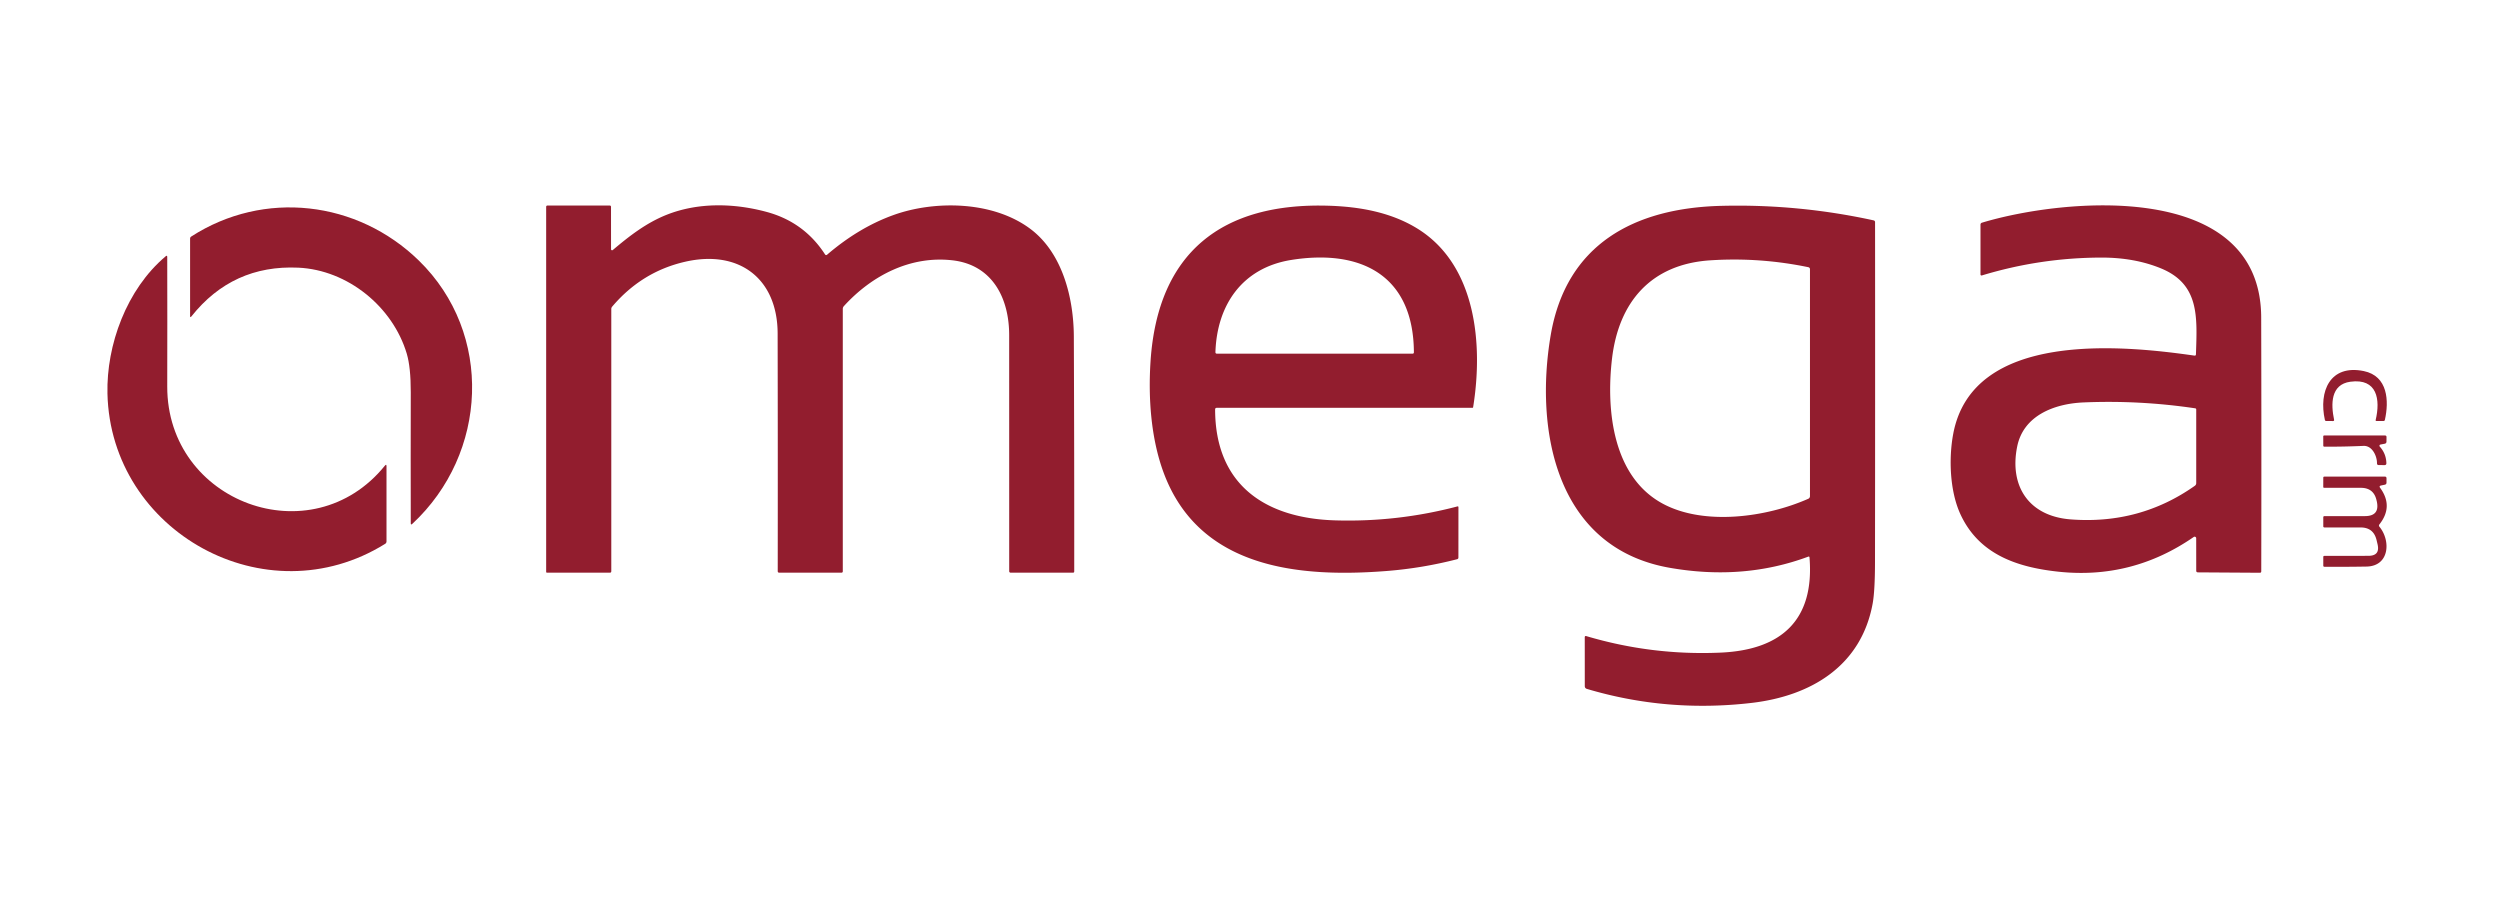 <?xml version="1.0" encoding="UTF-8" standalone="no"?>
<!DOCTYPE svg PUBLIC "-//W3C//DTD SVG 1.1//EN" "http://www.w3.org/Graphics/SVG/1.1/DTD/svg11.dtd">
<svg xmlns="http://www.w3.org/2000/svg" version="1.1" viewBox="0.00 0.00 815.00 300.00">
<path fill="#921d2e" d="
  M 199.77 81.51
  C 205.17 76.94 210.63 72.71 217.20 70.07
  C 227.50 65.94 239.26 66.19 249.98 69.10
  Q 262.14 72.41 268.94 82.90
  Q 269.25 83.37 269.67 83.00
  Q 280.02 74.14 291.31 70.09
  C 304.86 65.23 323.99 65.50 336.16 74.82
  C 346.30 82.59 350.02 96.97 350.07 109.75
  Q 350.23 147.97 350.20 186.27
  Q 350.20 186.70 349.77 186.70
  L 329.47 186.70
  A 0.47 0.47 0.0 0 1 329.00 186.23
  Q 329.00 147.82 328.99 109.25
  C 328.99 97.18 323.51 86.34 310.49 84.86
  C 296.73 83.30 284.16 89.86 275.11 99.79
  Q 274.75 100.19 274.75 100.72
  L 274.75 186.22
  Q 274.75 186.70 274.28 186.70
  L 254.00 186.70
  A 0.46 0.46 0.0 0 1 253.54 186.24
  Q 253.59 147.49 253.51 108.75
  C 253.48 90.78 240.91 81.30 223.35 85.33
  Q 209.24 88.56 199.58 99.95
  Q 199.28 100.30 199.28 100.77
  L 199.28 186.21
  Q 199.28 186.70 198.79 186.70
  L 178.31 186.70
  A 0.27 0.26 90.0 0 1 178.05 186.43
  L 178.05 67.48
  Q 178.05 67.00 178.52 67.00
  L 198.72 67.00
  Q 199.19 67.00 199.19 67.47
  L 199.20 81.25
  A 0.35 0.34 -20.4 0 0 199.77 81.51
  Z"
/>
<path fill="#921d2e" d="
  M 396.13 133.50
  C 396.18 158.16 412.58 168.96 435.25 169.64
  Q 455.57 170.25 475.17 165.08
  A 0.23 0.23 0.0 0 1 475.45 165.30
  L 475.44 181.77
  A 0.55 0.54 82.4 0 1 475.04 182.30
  Q 463.62 185.24 451.99 186.15
  C 423.14 188.41 390.80 185.20 379.30 153.97
  C 375.22 142.90 374.30 129.78 375.07 117.90
  C 377.38 82.23 398.44 65.95 433.25 67.07
  C 443.39 67.39 453.42 69.24 461.88 74.40
  C 481.35 86.27 483.53 112.43 480.24 132.75
  Q 480.20 132.95 480.00 132.95
  L 396.69 132.95
  Q 396.13 132.95 396.13 133.50
  Z
  M 421.03 84.73
  C 405.03 87.26 396.74 99.36 396.23 114.77
  Q 396.22 115.30 396.74 115.30
  L 460.47 115.30
  Q 460.93 115.30 460.93 114.84
  C 460.79 89.77 443.73 81.14 421.03 84.73
  Z"
/>
<path fill="#921d2e" d="
  M 589.48 181.47
  Q 568.33 189.33 544.27 185.09
  C 507.15 178.54 500.27 140.20 505.53 109.26
  C 510.59 79.56 532.82 67.84 561.04 67.11
  Q 586.14 66.46 610.76 71.83
  Q 611.27 71.94 611.27 72.45
  Q 611.32 127.80 611.25 183.10
  Q 611.24 192.71 610.47 196.85
  C 606.75 217.01 590.54 226.87 571.01 229.15
  Q 543.45 232.36 517.35 224.59
  Q 516.64 224.38 516.64 223.64
  L 516.63 207.78
  Q 516.63 207.22 517.17 207.38
  Q 538.64 213.75 560.99 212.75
  C 580.88 211.85 591.54 202.01 589.90 181.75
  Q 589.87 181.33 589.48 181.47
  Z
  M 557.50 84.87
  C 538.31 86.13 527.68 98.35 525.51 116.99
  C 523.54 133.91 525.80 155.79 542.48 164.42
  C 555.82 171.33 575.73 168.69 589.50 162.60
  A 0.92 0.92 0.0 0 0 590.05 161.76
  L 590.05 87.75
  A 0.66 0.65 6.0 0 0 589.53 87.11
  Q 573.59 83.81 557.50 84.87
  Z"
/>
<path fill="#921d2e" d="
  M 715.15 175.06
  Q 695.13 188.92 671.11 186.38
  C 657.68 184.95 645.10 180.81 639.04 167.51
  C 635.64 160.04 635.25 149.49 636.74 141.49
  C 643.03 107.71 691.78 112.52 715.37 115.93
  Q 715.86 116.00 715.88 115.50
  C 716.28 103.28 717.05 92.68 704.50 87.50
  Q 695.87 83.95 684.99 83.97
  Q 665.08 84.02 646.08 89.80
  A 0.34 0.34 0.0 0 1 645.64 89.47
  L 645.64 73.27
  Q 645.64 72.74 646.14 72.59
  C 673.04 64.48 737.03 58.56 737.15 103.50
  Q 737.26 144.87 737.17 186.25
  Q 737.17 186.72 736.70 186.72
  L 716.53 186.59
  Q 715.97 186.59 715.97 186.03
  L 715.96 175.48
  A 0.51 0.51 0.0 0 0 715.15 175.06
  Z
  M 657.61 145.54
  C 654.97 158.52 661.43 168.27 675.01 169.32
  Q 697.54 171.06 715.51 158.37
  Q 715.97 158.04 715.97 157.47
  L 715.97 133.50
  Q 715.97 133.16 715.63 133.11
  Q 697.56 130.42 679.26 131.19
  C 669.51 131.60 659.63 135.57 657.61 145.54
  Z"
/>
<path fill="#921d2e" d="
  M 132.60 115.28
  C 128.04 99.99 113.35 88.01 97.26 87.26
  Q 75.82 86.27 62.40 103.15
  Q 61.97 103.69 61.97 103.00
  L 61.97 77.79
  Q 61.97 77.35 62.34 77.11
  C 86.08 61.81 116.50 65.41 136.55 84.95
  C 160.93 108.70 159.10 147.87 134.39 170.80
  Q 133.91 171.24 133.91 170.59
  Q 133.86 149.33 133.91 127.86
  Q 133.92 119.70 132.60 115.28
  Z"
/>
<path fill="#921d2e" d="
  M 54.52 126.00
  C 54.45 163.84 101.62 181.27 125.47 151.81
  Q 126.00 151.16 126.00 152.00
  L 126.00 176.50
  Q 126.00 177.01 125.56 177.29
  C 86.65 201.51 36.07 173.34 35.03 128.31
  C 34.66 112.51 41.24 94.30 54.01 83.55
  Q 54.52 83.12 54.52 83.79
  Q 54.57 104.91 54.52 126.00
  Z"
/>
<path fill="#921d2e" d="
  M 774.47 136.91
  C 776.05 130.24 774.98 123.27 766.24 124.44
  C 759.74 125.31 759.86 131.79 760.91 136.82
  Q 761.00 137.26 760.55 137.26
  L 758.30 137.24
  Q 757.99 137.24 757.92 136.94
  C 755.82 127.55 759.59 118.72 770.59 120.97
  C 778.49 122.59 778.86 130.75 777.46 136.93
  Q 777.38 137.25 777.05 137.25
  L 774.72 137.24
  Q 774.39 137.24 774.47 136.91
  Z"
/>
<path fill="#921d2e" d="
  M 775.81 145.60
  Q 777.87 147.88 777.96 150.97
  Q 777.98 151.63 777.32 151.63
  L 775.48 151.61
  Q 774.89 151.61 774.90 151.02
  C 774.93 148.77 773.40 145.23 770.50 145.36
  Q 763.95 145.65 757.75 145.62
  Q 757.39 145.61 757.39 145.25
  L 757.38 142.30
  Q 757.38 141.97 757.71 141.97
  L 777.49 141.97
  Q 778.01 141.97 778.00 142.49
  L 777.99 144.00
  A 0.66 0.66 0.0 0 1 777.45 144.65
  L 776.04 144.92
  A 0.41 0.41 0.0 0 0 775.81 145.60
  Z"
/>
<path fill="#921d2e" d="
  M 776.23 158.27
  Q 775.48 158.43 775.93 159.05
  Q 780.33 165.08 775.70 170.93
  Q 775.38 171.33 775.70 171.72
  C 779.47 176.31 778.96 184.57 771.49 184.70
  Q 764.47 184.82 757.79 184.77
  Q 757.39 184.77 757.39 184.38
  L 757.39 181.60
  Q 757.39 181.22 757.77 181.22
  L 772.10 181.20
  Q 775.98 181.19 775.08 177.41
  L 774.76 176.06
  Q 773.77 171.95 769.55 171.95
  L 757.80 171.95
  Q 757.39 171.95 757.39 171.55
  L 757.39 168.61
  A 0.36 0.36 0.0 0 1 757.75 168.25
  L 770.96 168.25
  Q 775.90 168.25 774.83 163.42
  L 774.76 163.14
  Q 773.85 159.03 769.64 159.03
  L 757.71 159.03
  Q 757.38 159.03 757.38 158.71
  L 757.39 155.74
  Q 757.40 155.38 757.75 155.38
  L 777.43 155.37
  Q 778.00 155.37 778.00 155.93
  L 778.00 157.32
  Q 778.00 157.90 777.43 158.02
  L 776.23 158.27
  Z"
/>
</svg>
